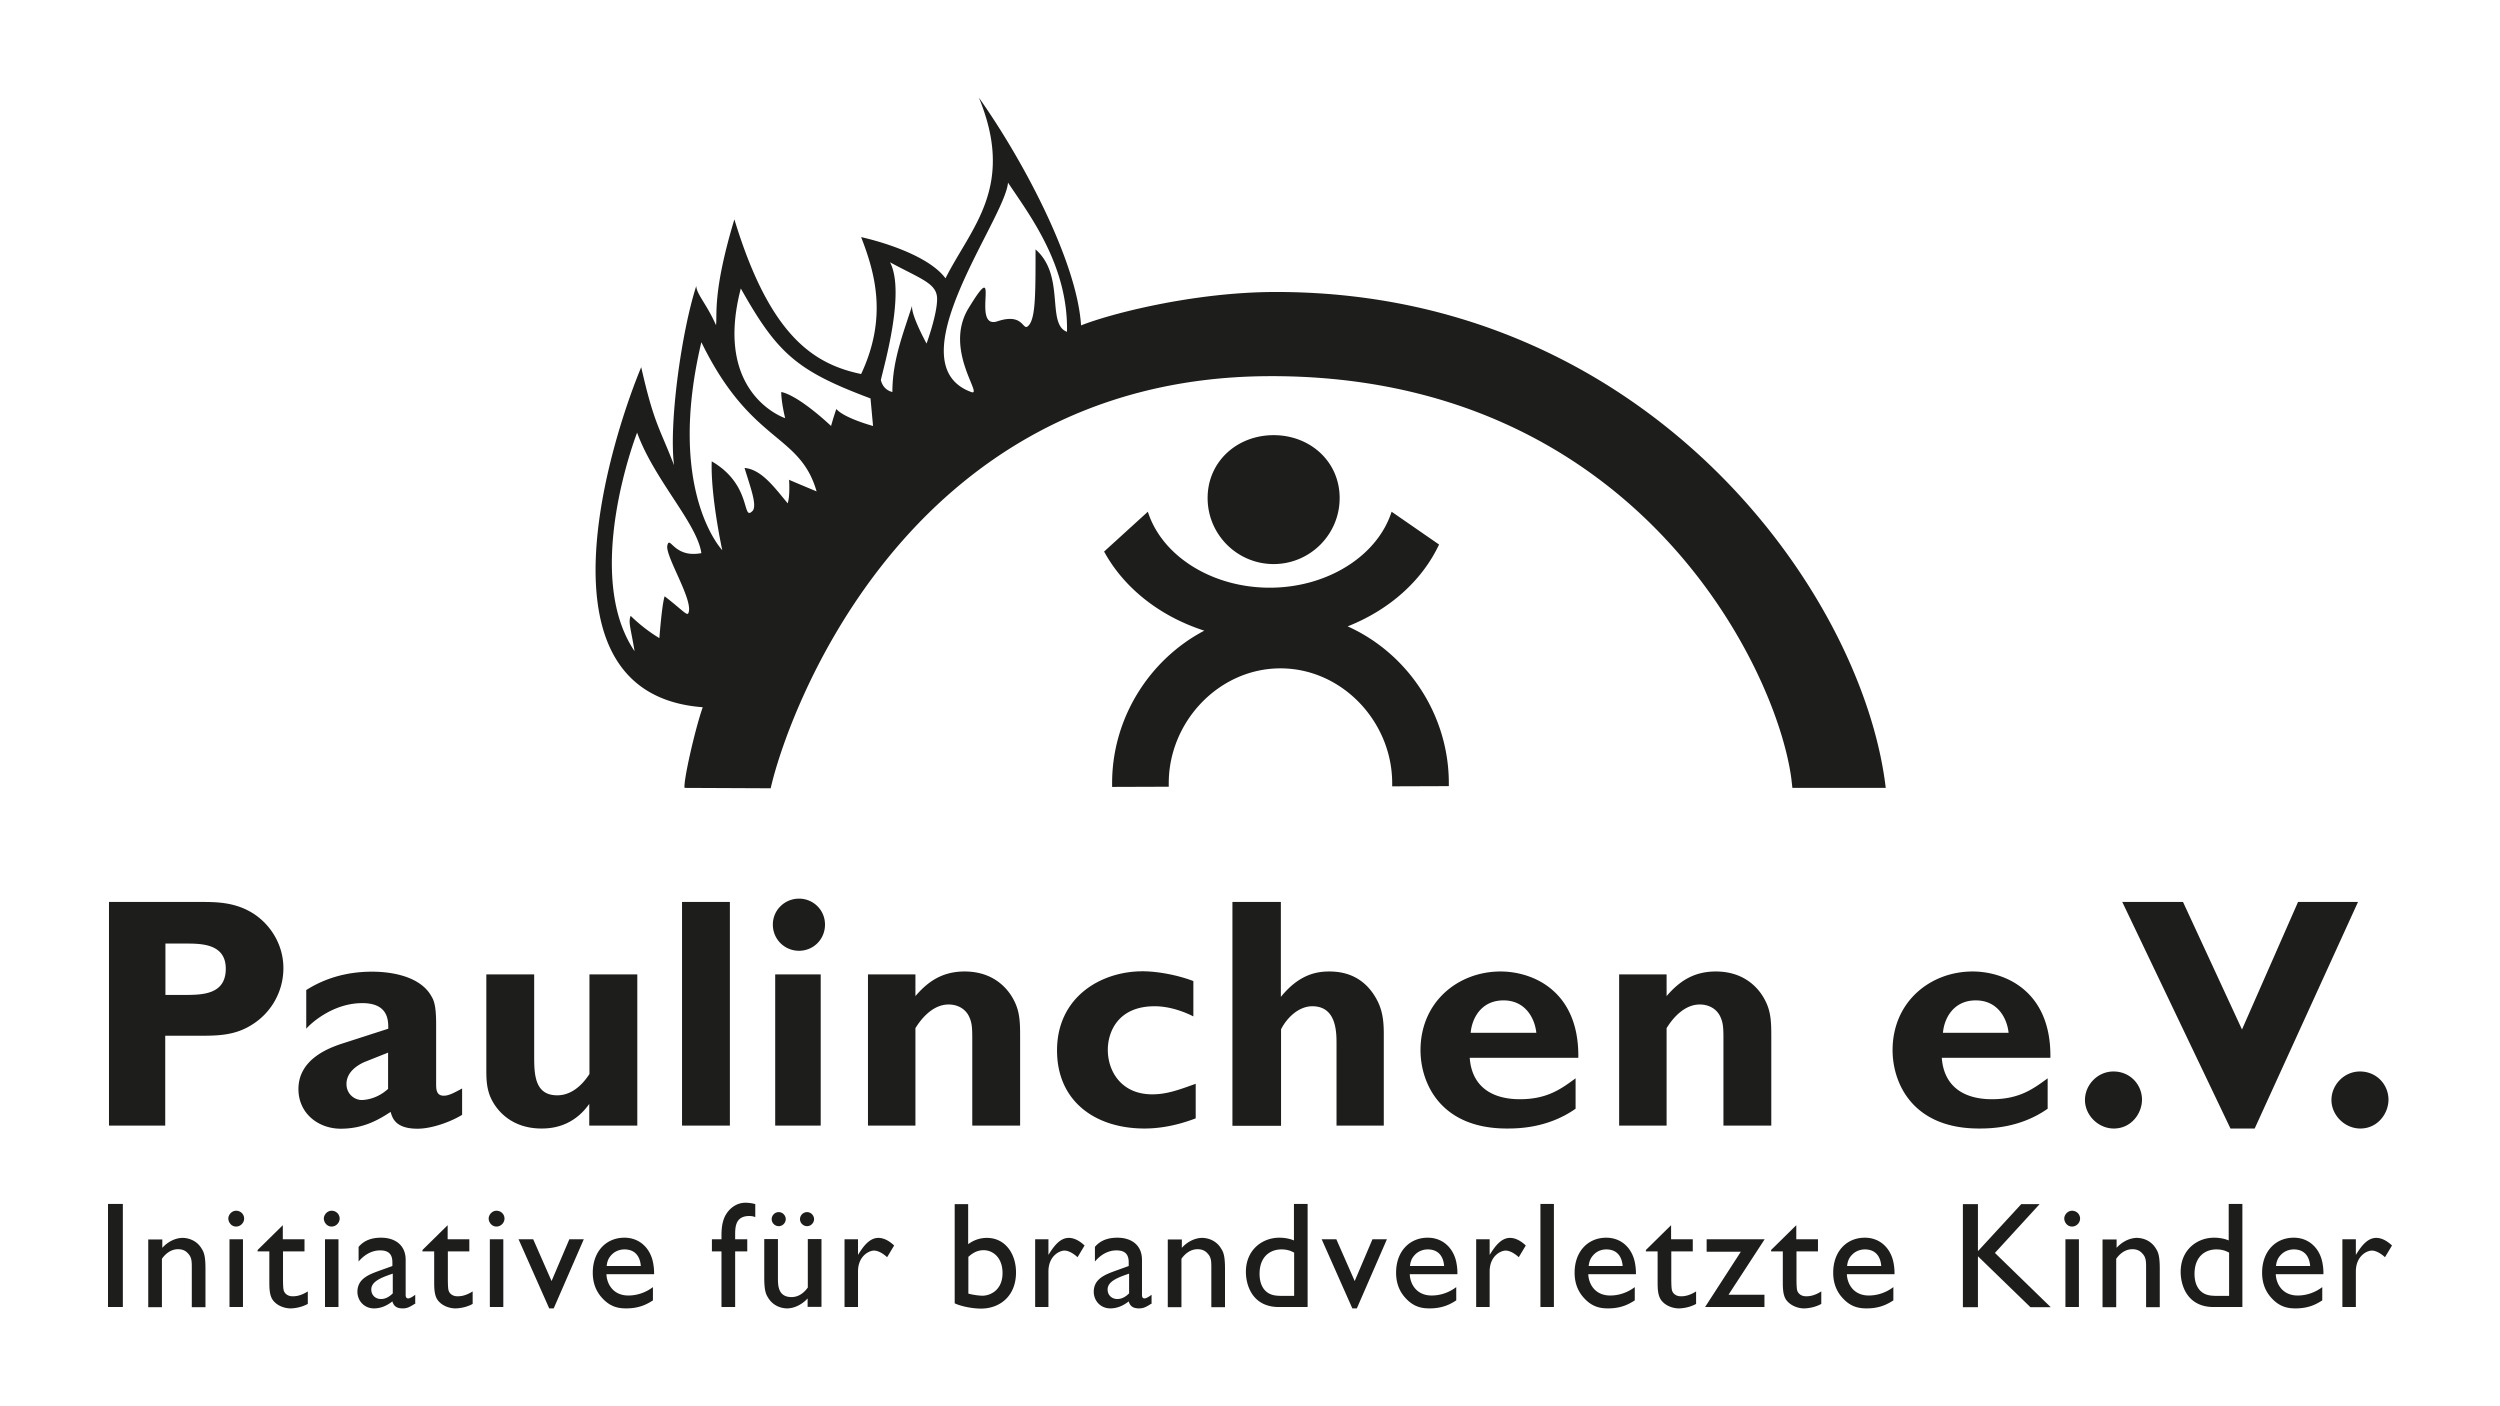 <svg xmlns="http://www.w3.org/2000/svg" fill="#1d1d1b" width="1280" height="720" viewBox="0 0 1280 720"><path d="M1206.2 634.5v8c2.2-3.5 5.5-8.7 10.4-8.7 1 0 4.1.1 8.1 3.9l-3.6 6c-.8-.8-3.9-3.4-6.7-3.4-2.6 0-8.2 2.8-8.2 10.7v18.2h-6.9v-34.7h6.9zm-17.2 31.3c-2.4 1.5-6.4 4.1-13.6 4.1-3.6 0-7.8-.5-12-4.9-4.6-4.7-5.2-10.1-5.2-13.4 0-10.8 6.8-17.9 16.2-17.9 8.1 0 13.6 5.8 14.8 13.5.4 2.3.4 3.9.4 5.2h-24.4c.2 5.2 3.6 10.9 11.2 10.9 4.5 0 8.9-1.5 12.6-4.3v6.8zm-6.2-17.5c-.1-1.4-.6-8.6-8.4-8.6-2.2 0-4.8.8-6.7 2.9-1.9 2-2.2 4.1-2.4 5.6h17.5zm-34.7 20.9h-14.7c-13.6 0-16.9-11.2-16.9-18 0-11.3 8.4-17.5 17.1-17.5 3.5 0 6.1.8 7.5 1.4v-18.7h7v52.8zm-6.9-27.9c-1.3-.7-3.2-1.6-6.4-1.6-5.8 0-11.2 3.7-11.2 12.5 0 5.9 2.5 8.9 5.1 10.2 1.9.9 3.6 1.1 7.3 1.1h5.3v-22.2zm-57.5-6.8v4.4c3.1-3.5 7.2-5.1 10.4-5.1 2.2 0 7 .8 9.8 5.6 1.1 1.7 1.9 3.7 1.9 10.1v19.8h-7v-19.8c0-3.7 0-5.7-1.9-7.7-1.3-1.5-2.9-2.2-5.2-2.2-3.2 0-6.1 1.9-8.2 4.9v24.8h-7v-34.7h7.2zm-18.7-10.6c0 2.2-1.9 4.1-4.1 4.1-2.6 0-4-2.4-4-4.1 0-1.9 1.7-4 4-4s4.1 1.8 4.1 4zm-.6 45.3h-6.9v-34.7h6.9v34.7zm-43-27.7 28.6 27.8h-10.4l-26.9-26.1v26.1h-7.7v-52.8h7.7v24.1l22.2-24.1h9.4l-22.9 25zm-52 24.3c-2.4 1.5-6.4 4.1-13.6 4.1-3.6 0-7.8-.5-12-4.9-4.6-4.7-5.2-10.1-5.2-13.4 0-10.8 6.8-17.9 16.2-17.9 8.1 0 13.6 5.8 14.8 13.5.4 2.3.4 3.9.4 5.2h-24.4c.2 5.2 3.6 10.9 11.2 10.9 4.5 0 8.9-1.5 12.6-4.3v6.8zm-6.2-17.5c-.1-1.4-.6-8.6-8.4-8.6-2.2 0-4.8.8-6.7 2.9-1.9 2-2.2 4.1-2.4 5.6h17.5zm-43.4-13.8h11v6.2h-11v15.2c.1 4.3.2 5.1 1.2 6.3 1.3 1.4 3 1.5 3.7 1.5 1.4 0 4-.1 7.8-2.5v6.4c-3.2 1.8-6.9 2.3-8.9 2.3-2.4 0-6.6-1-9.1-4.4-1.7-2.5-1.7-6.3-1.7-9.4v-15.4h-6v-.7l12.9-12.7v7.2zM885 662.9h18.4v6.3H873l18.3-28.3h-17.5v-6.4h29.7L885 662.9zm-29.3-28.4h11v6.2h-11v15.2c.1 4.3.2 5.1 1.2 6.3 1.3 1.4 3 1.5 3.7 1.5 1.4 0 4-.1 7.8-2.5v6.4c-3.2 1.8-6.9 2.3-8.9 2.3-2.4 0-6.7-1-9.1-4.4-1.7-2.5-1.7-6.3-1.7-9.4v-15.4h-6v-.7l12.9-12.7v7.2zM837 665.8c-2.4 1.5-6.4 4.1-13.6 4.1-3.6 0-7.8-.5-12-4.9-4.6-4.7-5.2-10.1-5.2-13.4 0-10.8 6.8-17.9 16.2-17.9 8.1 0 13.6 5.8 14.8 13.5.4 2.3.4 3.9.4 5.2h-24.4c.2 5.2 3.6 10.9 11.2 10.9 4.5 0 8.9-1.5 12.6-4.3v6.8zm-6.2-17.5c-.1-1.4-.6-8.6-8.4-8.6-2.2 0-4.8.8-6.6 2.9-1.9 2-2.2 4.1-2.4 5.6h17.4zm-35.2 20.9h-6.9v-52.8h6.9v52.8zm-32.9-34.7v8c2.2-3.5 5.5-8.7 10.4-8.7 1 0 4.1.1 8.1 3.9l-3.6 6c-.8-.8-3.9-3.4-6.7-3.4-2.6 0-8.2 2.8-8.2 10.7v18.2h-6.9v-34.7h6.9zm-17.1 31.3c-2.4 1.5-6.4 4.1-13.6 4.1-3.6 0-7.8-.5-12-4.9-4.6-4.7-5.2-10.1-5.2-13.4 0-10.8 6.8-17.9 16.2-17.9 8.1 0 13.6 5.8 14.8 13.5.4 2.3.4 3.9.4 5.2h-24.4c.2 5.2 3.6 10.9 11.2 10.9 4.5 0 8.9-1.5 12.6-4.3v6.8zm-6.2-17.5c-.1-1.4-.6-8.6-8.4-8.6-2.2 0-4.8.8-6.7 2.9-1.9 2-2.2 4.1-2.4 5.6h17.5zm-44.7 21.6h-2.3l-15.7-35.4h7.5l9.4 21.4 9.1-21.4h7.4l-15.4 35.4zm-25.2-.7h-14.7c-13.6 0-16.9-11.2-16.9-18 0-11.3 8.4-17.5 17.1-17.5 3.5 0 6.1.8 7.5 1.4v-18.7h7v52.8zm-7-27.9c-1.3-.7-3.2-1.6-6.4-1.6-5.8 0-11.2 3.7-11.2 12.5 0 5.9 2.5 8.9 5.1 10.2 1.9.9 3.6 1.1 7.3 1.1h5.3v-22.2zm-57.4-6.8v4.4c3.1-3.5 7.2-5.1 10.4-5.1 2.2 0 7 .8 9.8 5.6 1.1 1.7 1.9 3.7 1.9 10.1v19.8h-7v-19.8c0-3.7 0-5.7-1.9-7.7-1.3-1.5-2.9-2.2-5.2-2.2-3.2 0-6.1 1.9-8.2 4.9v24.8h-7v-34.7h7.2zm-15.2 32.7c-3.2 2.1-4.5 2.7-6.7 2.7-3 0-4.6-1.1-5.3-3.6-3 2.4-6.2 3.6-9.4 3.6-5.1 0-8.5-4-8.5-8.5 0-6.9 6.3-9 11.8-11l6.1-2.2v-1.9c0-4.3-2.1-6.1-6.3-6.1-3.8 0-7.7 1.8-11 5.7v-7.5c2.7-3.2 6.5-4.7 11.5-4.7 7 0 12.6 3.6 12.6 11.4V663c0 1.3.5 1.8 1.3 1.8.7 0 2.1-.7 3.6-1.9v4.3zm-11.8-15.1c-5.9 2-11 4-11 8.1 0 2.9 2.1 4.9 5 4.9 2.2 0 4.2-1.1 6-2.9v-10.1zm-41.3-17.6v8c2.2-3.5 5.5-8.7 10.4-8.7 1 0 4.1.1 8.1 3.9l-3.6 6c-.8-.8-3.9-3.4-6.7-3.4-2.6 0-8.2 2.8-8.2 10.7v18.2H530v-34.7h6.8zm-41.1 2.5c1.2-.8 4.4-3.2 9.6-3.2 9.3 0 14.9 8 14.9 17.7 0 12.2-8.4 18.5-17.9 18.5-4.4 0-10.1-1.1-13.5-2.7v-50.8h6.9V637zm0 25.3c2.8.8 6.1 1.1 7.3 1.1 4.1 0 10.3-2.9 10.3-11.6 0-7.8-4.8-11.7-9.7-11.7-3.9 0-6.4 2.2-7.8 3.4v18.8zm-56.4-27.8v8c2.2-3.5 5.5-8.7 10.4-8.7 1 0 4.1.1 8.1 3.9l-3.6 6c-.8-.8-3.9-3.4-6.7-3.4-2.6 0-8.2 2.8-8.2 10.7v18.2h-6.9v-34.7h6.9zm-25.8 34.7v-4.4c-3.2 3.5-7.3 5.1-10.5 5.1-2.2 0-7-.8-9.8-5.6-1.1-1.7-1.9-3.7-1.9-10.1v-19.8h7v19.8c0 3.9 0 9.9 7 9.9 3.3 0 6.2-1.9 8.3-4.9v-24.8h7v34.7h-7.1zm-11.2-45c0 1.9-1.6 3.6-3.6 3.6-1.9 0-3.6-1.6-3.6-3.6 0-1.9 1.6-3.6 3.6-3.6s3.6 1.7 3.6 3.6zm14.5 0c0 1.9-1.6 3.6-3.6 3.6-1.9 0-3.6-1.6-3.6-3.6 0-1.9 1.6-3.6 3.6-3.6s3.6 1.7 3.6 3.6zm-30-1c-.8-.3-1.5-.6-3.2-.6-7.2 0-7.2 5.9-7.2 9.8v2.1h6.2v6.2h-6.2v28.5h-7v-28.5h-4.9v-6.2h4.9v-2.1c0-5.6 1.1-8.2 1.8-9.7 2.1-4.1 6-6.9 10.4-6.9 2 0 3.6.3 5.1.7v6.7zm-52.5 42.6c-2.4 1.5-6.4 4.1-13.6 4.1-3.6 0-7.8-.5-12-4.9-4.6-4.7-5.2-10.1-5.2-13.4 0-10.8 6.8-17.9 16.2-17.9 8.1 0 13.6 5.8 14.8 13.5.4 2.3.4 3.9.4 5.2h-24.4c.2 5.2 3.6 10.9 11.2 10.9 4.5 0 8.9-1.5 12.6-4.3v6.8zm-6.2-17.5c-.1-1.4-.6-8.6-8.4-8.6-2.2 0-4.8.8-6.7 2.9-1.9 2-2.2 4.1-2.4 5.6h17.5zm-44.6 21.6h-2.3l-15.7-35.4h7.5l9.4 21.4 9.1-21.4h7.4l-15.4 35.4zm-25.2-46c0 2.2-1.9 4.1-4.1 4.1-2.6 0-4-2.4-4-4.1 0-1.9 1.7-4 4-4s4.1 1.8 4.1 4zm-.6 45.3h-6.9v-34.7h6.9v34.7zm-28.4-34.7h11v6.2h-11v15.2c.1 4.3.2 5.1 1.2 6.3 1.3 1.4 3 1.5 3.7 1.5 1.4 0 4-.1 7.8-2.5v6.4c-3.2 1.8-6.9 2.3-8.9 2.3-2.4 0-6.7-1-9.1-4.4-1.7-2.5-1.7-6.3-1.7-9.4v-15.4h-6v-.7l12.9-12.7v7.2zm-16.4 32.7c-3.2 2.1-4.5 2.7-6.7 2.7-3 0-4.6-1.1-5.3-3.6-3 2.4-6.2 3.6-9.4 3.6-5.1 0-8.5-4-8.5-8.5 0-6.9 6.3-9 11.8-11l6.1-2.2v-1.9c0-4.3-2.1-6.1-6.3-6.1-3.8 0-7.7 1.8-11 5.7v-7.5c2.7-3.2 6.5-4.7 11.5-4.7 7 0 12.6 3.6 12.6 11.4V663c0 1.3.5 1.8 1.3 1.8.7 0 2.1-.7 3.6-1.9v4.3zm-11.8-15.1c-5.9 2-11 4-11 8.1 0 2.9 2.1 4.9 5 4.9 2.2 0 4.2-1.1 6-2.9v-10.1zm-27.2-28.2c0 2.2-1.9 4.1-4.1 4.1-2.6 0-4-2.4-4-4.1 0-1.9 1.7-4 4-4s4.1 1.8 4.1 4zm-.6 45.3h-6.9v-34.7h6.9v34.7zm-28.4-34.7h11v6.2h-11v15.2c.1 4.3.2 5.1 1.2 6.3 1.3 1.4 3 1.5 3.7 1.5 1.4 0 4-.1 7.8-2.5v6.4c-3.3 1.8-6.9 2.3-8.9 2.3-2.4 0-6.7-1-9.1-4.4-1.7-2.5-1.7-6.3-1.7-9.4v-15.4h-6v-.7l12.9-12.7v7.2zM125 623.9c0 2.2-1.9 4.1-4.1 4.1-2.6 0-4-2.4-4-4.1 0-1.9 1.7-4 4-4s4.1 1.8 4.1 4zm-.6 45.3h-6.9v-34.7h6.9v34.7zm-41.3-34.7v4.4c3.1-3.5 7.2-5.1 10.4-5.1 2.2 0 7 .8 9.8 5.6 1.1 1.7 1.9 3.7 1.9 10.1v19.8h-7v-19.8c0-3.7 0-5.7-1.9-7.7-1.3-1.5-2.9-2.2-5.2-2.2-3.2 0-6.1 1.9-8.2 4.9v24.8h-7v-34.7h7.2zm-20.2 34.7h-7.6v-52.8h7.6v52.8zm1145.6-91.4c-8.1 0-14.8-6.9-14.8-14.6s6.4-14.6 14.6-14.6c8.7 0 14.6 6.9 14.6 14.4 0 7.1-5.5 14.8-14.4 14.8zm-54.1 0H1142l-55.4-116h31.1l30.2 65.3 28.7-65.3h30.7l-52.9 116zm-72.1 0c-8.1 0-14.8-6.9-14.8-14.6s6.4-14.6 14.6-14.6c8.7 0 14.6 6.9 14.6 14.4 0 7.1-5.5 14.8-14.4 14.8zm-33.8-10.2c-14.3 10.1-29.7 10.2-35.3 10.2-34.2 0-44.2-23.5-44.2-40.1 0-24.8 19.3-40.3 41-40.3 16.1 0 40.3 9.6 39.8 44.2h-55.6c1 14.1 10.6 21.2 25.7 21.2 13.9 0 21-5.2 28.5-10.7v15.5zm-20.1-38.8c-.7-6.9-5.2-16.6-16.8-16.6-11.9 0-16.3 9.9-16.8 16.6h33.6zM853.3 510c6.5-7.6 13.9-12.6 25.2-12.6 14.3 0 22 8.2 25.4 15.1 2.9 5.7 3 11.3 3 18.1v45.7h-24.5v-43.7c0-4.9 0-8.2-1.2-11.1-1.7-4.7-6-7.2-10.9-7.2-9.7 0-15.9 10.4-17 12.1v49.9H829v-77.4h24.3V510zm-46.5 57.6c-14.3 10.1-29.7 10.2-35.3 10.2-34.2 0-44.2-23.5-44.2-40.1 0-24.8 19.3-40.3 41-40.3 16.1 0 40.3 9.6 39.8 44.2h-55.6c1 14.1 10.6 21.2 25.7 21.2 13.9 0 21-5.2 28.5-10.7v15.5zm-20.2-38.8c-.7-6.9-5.2-16.6-16.8-16.6-11.9 0-16.3 9.9-16.8 16.6h33.6zm-130.7-18.5c9.4-11.6 18.5-12.9 24.7-12.9 5.9 0 15.6 1.3 22.5 11.4 4.2 6.2 5.4 11.9 5.4 20.5v47h-24.2v-41.8c0-6 0-19.3-12.4-19.3-6.7 0-12.8 5.5-16 11.8v49.4H631V461.8h24.8v48.5zm-43.7 62.3c-4 1.5-14.1 5.2-26.2 5.2-25.2 0-44.8-13.9-44.8-40 0-27.2 22.3-40.5 43.8-40.5 7.4 0 17.6 1.8 26 5v18.1c-3.9-2-11.6-5.2-19.8-5.2-19 0-24 13.4-24 22.3 0 11.2 7.1 22.8 22.7 22.8 7.2 0 12.9-2 22.3-5.4v17.7zM468.7 510c6.5-7.6 13.9-12.6 25.2-12.6 14.3 0 22 8.2 25.4 15.1 2.9 5.7 3 11.3 3 18.1v45.7h-24.5v-43.7c0-4.9 0-8.2-1.2-11.1-1.7-4.7-6-7.2-10.9-7.2-9.7 0-15.9 10.4-17 12.1v49.9h-24.3v-77.4h24.3V510zm-46.3-36.6c0 7.6-6 13.4-13.3 13.4-7.4 0-13.4-5.9-13.4-13.4 0-7.6 6.2-13.3 13.4-13.3s13.3 5.7 13.3 13.3zm-2.2 102.9h-23.3v-77.4h23.3v77.4zm-46.5 0h-24.5V461.8h24.5v114.5zm-47.5 0h-24.5v-11.1c-8.4 11.9-19.6 12.6-24.5 12.6-15.6 0-23.7-9.7-26.5-17.1-1.7-4.7-1.7-9.2-1.7-13.4v-48.4h24.5v41.3c0 9.4 0 20.6 11.8 20.6 3 0 9.9-.8 16.5-10.9v-51h24.5v77.4zm-89.6-5.5c-5.7 3.5-15.4 7.1-22.8 7.1-11.4 0-12.9-5.5-13.8-8.6-5.7 3.7-13.6 8.6-25.5 8.6-11.6 0-21.7-7.9-21.7-20.3 0-15.4 15.8-21 21.5-23l24.5-7.9c0-4 .2-13.1-13.3-13.1-15.1 0-26.4 10.4-28.7 13.1v-19.8c11.2-7.1 23-9.4 33.7-9.4 3.9 0 23.5.2 30.4 12.6 1.2 2 2.4 4.7 2.4 14.1v30.6c0 2.7 0 6.2 3.9 6.2 2.5 0 5-1.3 9.4-3.7v13.5zm-37.8-31.9-12.3 4.9c-2.2 1-9.1 4.4-9.1 11.2 0 5.4 4.4 8.2 7.7 8.2.7 0 7.4 0 13.6-5.7v-18.6zm-96.2-77.1c7.4 0 16.3 0 25 4.7 9.7 5.2 17.5 16.1 17.5 29.2a34.06 34.06 0 0 1-16.5 29.2c-8.7 5.4-17.6 5.4-27 5.4h-17v46H55.8V461.8h46.8zM84.7 483v26.4h9.4c9.2 0 21.5 0 21.5-13.4 0-12.9-12.6-12.9-20.8-12.9H84.7zm832.5-84.1c-7.4-57-80.1-207.6-268.5-206.3-187 1.3-246.7 177.5-254.1 211l-44.1-.2c-.7-3.3 5.3-29.9 9.3-41.3-89.2-6.7-46.3-138.7-31.5-174.1 6.7 29.5 9.4 30.8 16.8 50.2-2.7-22.1 4-69 11.4-91.8 0 4 5.4 9.4 10.1 20.1.7-5.4-1.8-17 9.4-54.2 18.1 59.6 40.5 74.1 64.9 79.2 13.7-29.2 7-52 0-70.1 9 2 34.2 9 43.2 21.1 13.1-26.1 35.9-46.8 17.1-92.5 22.1 31.2 50.2 83.5 52.3 116.6 15.1-6 57.3-16.9 98.5-17.1 190.9-.8 301.7 153.6 313.5 253.9h-47.8l-.5-4.5zm-591-177.4s-28.2 72.3-1.3 111.9c-2-12.1-3.3-14.7-2-18.1 7.4 7.3 14.7 11.4 14.7 11.4s1.3-17.4 2.7-21.4c8.7 6.7 11.4 10.1 12.1 8.7 3.1-6.2-12.1-29.5-10.7-34.8 1.3-5.3 3.3 6.7 17.4 4-2.2-15.3-24.2-37.6-32.9-61.7m75.8-7.4s-2-8-2-13.4c9.4 2 25.5 17.4 25.5 17.4s1.3-4.7 2.7-8.7c4 4.7 18.8 8.7 18.8 8.7l-1.3-14.1c-37.6-14.1-47.6-22.8-66.4-56.3-14.2 54.3 22.7 66.4 22.7 66.4m95.2-13.4c6.7 2.5-14.3-21.6-1.3-42.9 17.6-28.9.7 11.4 14.8 6.7s12.7 6 16.1 2 3.4-16.1 3.4-38.8c15.4 13.4 5.4 38.2 16.1 42.2.7-34.2-19.4-60.1-30.2-76.4-1.5 18.8-58.5 92.5-18.9 107.2m-40.3 0c0-16.1 5.4-29.5 10.1-44.2-.7 4.7 7.4 19.4 7.4 19.4s5.4-14.7 5.4-22.8c0-8-8-10.1-24.1-18.8 8 15.4-3.3 53.6-4.7 60.3 1.3 5.4 5.9 6.1 5.9 6.1m-87.1 81s-6-27.5-5.4-45.5c20.8 12.1 15.4 30.8 20.8 25.5 2.6-2.6-.7-11.4-4-22.1 8.7.7 15.4 10.1 22.1 18.1 1.3-4 .7-12.1.7-12.1s-3.4-1.3 14.1 6c-8.7-30.1-33.5-24.1-59-76.4-18.1 76.4 10.7 106.5 10.7 106.5m320.2 39c21.2-8.4 38-23.2 46.8-41.9L712.5 262c-7.3 22.8-33.1 38.9-62.4 38.9s-55.1-16-62.4-38.9l-22.4 20.4c10.2 18.7 28.6 33.2 51.3 40.5-28 14.7-47.2 44.6-47.2 78.1v1.9l29-.1V401c0-31.5 25.7-58.8 57.2-58.8s57.2 27.3 57.2 58.8v1.6l29-.1V401c0-35.3-21.3-66.6-51.8-80.3m-4.1-65.7c0-18.7-15.1-32.2-33.8-32.2s-33.8 13.5-33.8 32.2 15.2 33.8 33.8 33.8 33.8-15.1 33.8-33.8"/></svg>